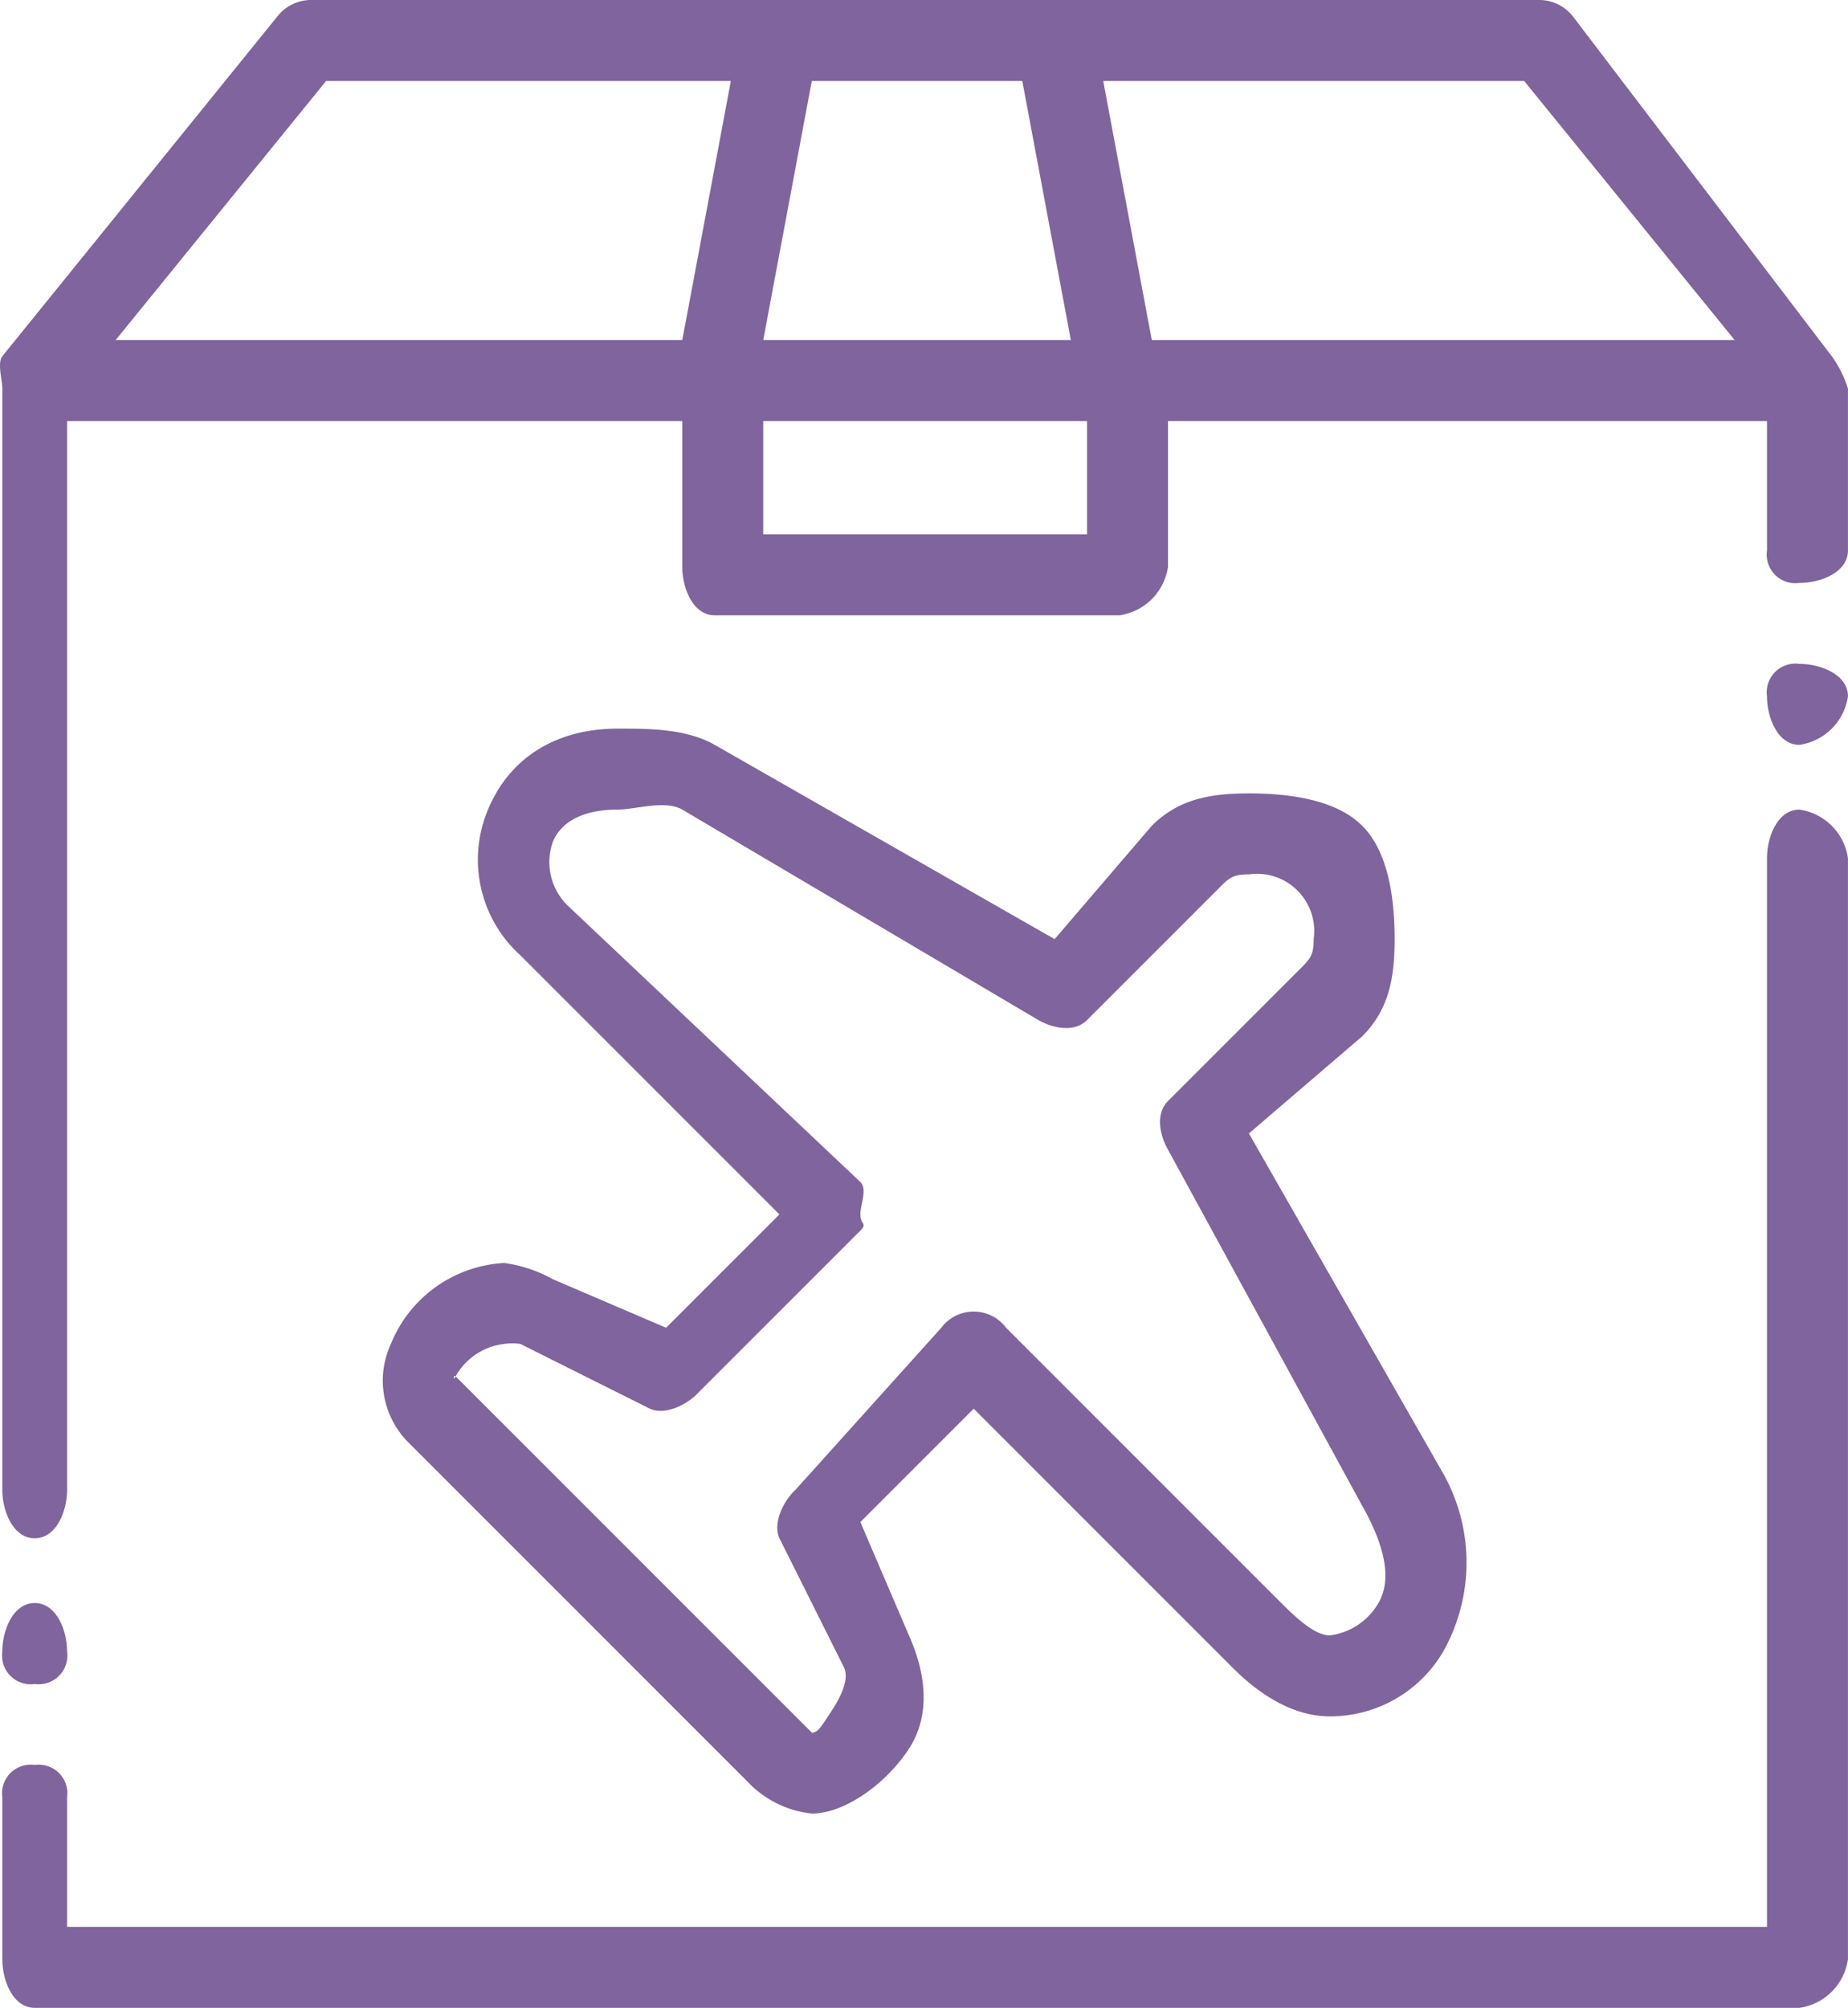 <svg xmlns="http://www.w3.org/2000/svg" width="114.147" height="124" viewBox="0 0 114.147 124"><g transform="translate(-0.332 -0.07)"><path d="M130.756,208.788c-1.334,0-2,1.666-2,3v66h-105v-8a1.767,1.767,0,0,0-2-2,1.767,1.767,0,0,0-2,2v10c0,1.334.666,3,2,3h109a3.535,3.535,0,0,0,3-3v-68A3.535,3.535,0,0,0,130.756,208.788Z" transform="translate(-19.28 -158.718)" fill="#7f649d" fill-rule="evenodd"/><path d="M133.756,24.07a6.833,6.833,0,0,0-1-2l-16-21a2.649,2.649,0,0,0-2-1h-76a2.649,2.649,0,0,0-2,1l-17,21c-.323.416,0,1.475,0,2v68c0,1.334.666,3,2,3s2-1.666,2-3v-66h38v9c0,1.334.666,3,2,3h25a3.535,3.535,0,0,0,3-3v-9h37v8a1.767,1.767,0,0,0,2,2c1.334,0,3-.666,3-2v-10C133.756,23.99,133.764,24.15,133.756,24.07Zm-51-19,3,16h-19l3-16Zm-43,0h25l-3,16h-35Zm47,28h-20v-7h20Zm4-12-3-16h26l13,16Z" transform="translate(-19.28 0)" fill="#7f649d" fill-rule="evenodd"/><path d="M128.021,219.6a8.523,8.523,0,0,0-3-1,8.021,8.021,0,0,0-7,5,5.4,5.4,0,0,0,1,6l21,21a6.348,6.348,0,0,0,4,2c2.089,0,4.645-1.912,6-4,1.429-2.2.971-4.825,0-7l-3-7,7-7,16,16c2.363,2.362,4.445,3,6,3h0a8.092,8.092,0,0,0,7-4,11.218,11.218,0,0,0,0-11l-12-21,7-6c1.662-1.662,2-3.638,2-6s-.338-5.338-2-7-4.638-2-7-2-4.338.338-6,2l-6,7-21-12c-1.792-1.012-4.081-1-6-1-3.814,0-6.683,1.821-8,5a7.963,7.963,0,0,0,2,9l16,16-7,7Zm9,7c.036-.039-.038.038,0,0l10-10c.453-.453,0-.36,0-1s.453-1.547,0-2l-18-17a3.75,3.75,0,0,1-1-4c.578-1.4,2.116-2,4-2,1.1,0,2.916-.612,4,0l22,13c.945.533,2.233.767,3,0l8-8c.75-.75.928-1,2-1a3.536,3.536,0,0,1,4,4c0,1.072-.25,1.251-1,2l-8,8c-.767.767-.533,2.056,0,3l12,22c1.135,2.01,1.976,4.328,1,6a4.06,4.06,0,0,1-3,2c-.921,0-2.055-1.055-3-2l-17-17a2.5,2.5,0,0,0-4,0l-9,10c-.039.039.04-.037,0,0-.759.7-1.422,2.056-1,3l4,8c.446,1-.8,2.691-1,3-.53.817-.683,1-1,1-.045,0,.163.163,0,0l-22-22c-.143-.144-.152.368,0,0a3.956,3.956,0,0,1,3-2,3.233,3.233,0,0,1,1,0l8,4C134.966,228.023,136.318,227.36,137.021,226.6Z" transform="translate(-93.546 -140.531)" fill="#7f649d" fill-rule="evenodd"/><path d="M21.757,416.573a1.77,1.77,0,0,0,2-2c0-1.33-.67-3-2-3s-2,1.67-2,3A1.77,1.77,0,0,0,21.757,416.573Z" transform="translate(-19.281 -312.503)" fill="#7f649d" fill-rule="evenodd"/><path d="M474.694,169.448a1.77,1.77,0,0,0-2,2c0,1.33.67,3,2,3a3.542,3.542,0,0,0,3-3C477.694,170.117,476.024,169.448,474.694,169.448Z" transform="translate(-363.218 -128.377)" fill="#7f649d" fill-rule="evenodd"/></g></svg>